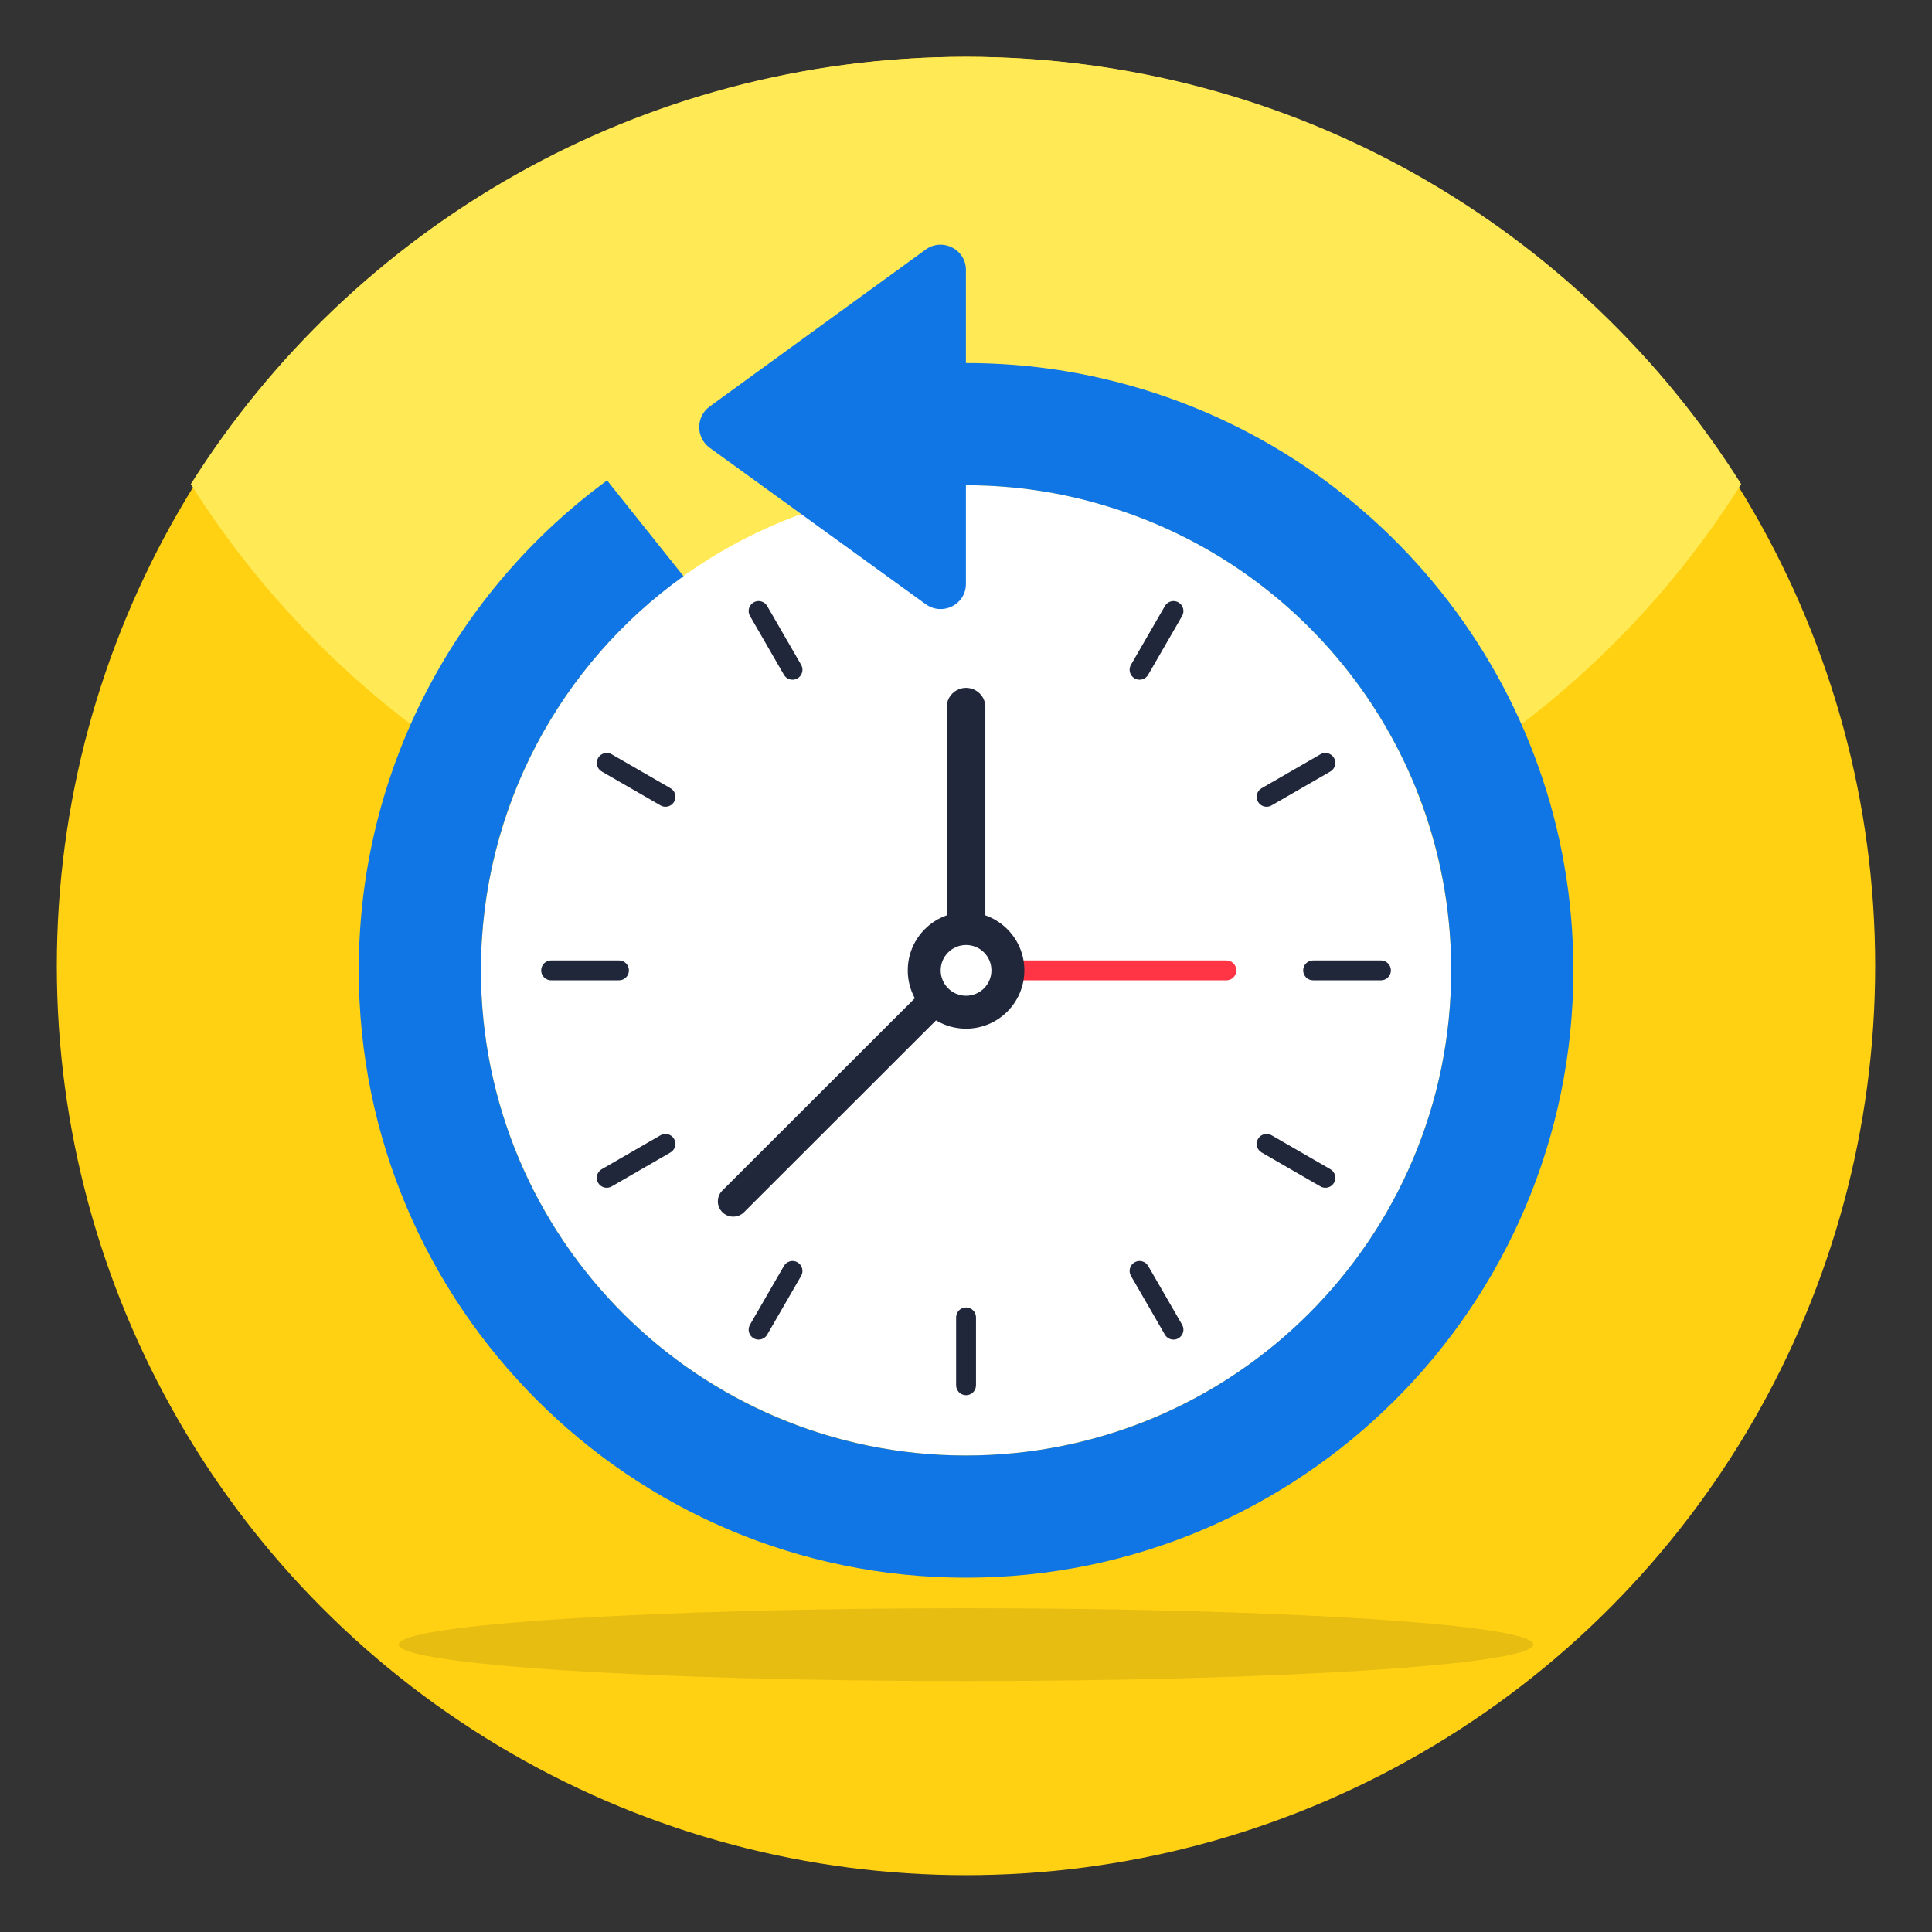 <?xml version="1.0" encoding="UTF-8"?>
<svg xmlns="http://www.w3.org/2000/svg" id="Layer_1" height="512" viewBox="0 0 68 68" width="512">
  <rect x="0" y="0" width="68" height="68" fill="#333333" stroke="none"/>
  <g>
    <g>
      <g>
        <circle cx="34" cy="34" fill="#ffd112" r="32"></circle>
      </g>
    </g>
    <g>
      <g>
        <path d="m61.284 17.04c-5.69 9.03-15.784 15.03-27.284 15.03s-21.594-6-27.284-15.03c5.68-9.03 15.784-15.04 27.284-15.04s21.604 6.01 27.284 15.04z" fill="#ffe955"></path>
      </g>
    </g>
    <g opacity=".1">
      <g>
        <path d="m53.968 57.882c0 .709-8.942 1.285-19.968 1.285s-19.968-.575-19.968-1.285c0-.709 8.942-1.277 19.968-1.277s19.968.567 19.968 1.277z"></path>
      </g>
    </g>
    <g>
      <g>
        <g>
          <g>
            <circle cx="34.002" cy="34.154" fill="#fff" r="17.075"></circle>
          </g>
        </g>
        <g>
          <g>
            <path d="m43.164 34.504h-9.162c-.193 0-.35-.156-.35-.35s.156-.35.35-.35h9.162c.193 0 .35.156.35.35s-.156.35-.35.35z" fill="#ff3445"></path>
          </g>
        </g>
        <g>
          <g>
            <path d="m34.204 34.655-8.016 8.01c-.21.21-.553.21-.763 0-.108-.108-.159-.242-.159-.381 0-.14.051-.273.159-.381l8.016-8.01c.203-.21.547-.21.757 0 .21.21.216.553.006.763z" fill="#20273a"></path>
          </g>
        </g>
        <g>
          <g>
            <g>
              <path d="m27.894 23.924c-.121 0-.238-.062-.303-.175l-1.194-2.068c-.097-.167-.04-.381.128-.478.166-.099.382-.039.478.128l1.194 2.068c.097.167.04.381-.128.478-.055.032-.115.047-.175.047z" fill="#20273a"></path>
            </g>
          </g>
          <g>
            <g>
              <path d="m41.303 47.15c-.12 0-.238-.062-.303-.175l-1.194-2.067c-.097-.167-.04-.381.128-.478.165-.098.381-.04.478.128l1.194 2.067c.097.167.04.381-.128.478-.055.032-.115.047-.175.047z" fill="#20273a"></path>
            </g>
          </g>
        </g>
        <g>
          <g>
            <g>
              <path d="m23.423 28.395c-.06 0-.12-.015-.175-.047l-2.068-1.193c-.168-.096-.225-.311-.128-.478.096-.167.312-.226.478-.128l2.068 1.193c.168.096.225.311.128.478-.064.112-.182.175-.303.175z" fill="#20273a"></path>
            </g>
          </g>
          <g>
            <g>
              <path d="m46.649 41.805c-.06 0-.12-.015-.175-.047l-2.068-1.194c-.168-.097-.225-.311-.128-.478.097-.168.312-.226.478-.128l2.068 1.194c.168.097.225.311.128.478-.064.112-.182.175-.303.175z" fill="#20273a"></path>
            </g>
          </g>
        </g>
        <g>
          <g>
            <g>
              <path d="m21.786 34.504h-2.388c-.193 0-.35-.156-.35-.35s.156-.35.35-.35h2.388c.193 0 .35.156.35.35s-.156.35-.35.35z" fill="#20273a"></path>
            </g>
          </g>
          <g>
            <g>
              <path d="m48.605 34.504h-2.388c-.193 0-.35-.156-.35-.35s.156-.35.35-.35h2.388c.193 0 .35.156.35.35s-.156.35-.35.35z" fill="#20273a"></path>
            </g>
          </g>
        </g>
        <g>
          <g>
            <g>
              <path d="m21.354 41.805c-.121 0-.238-.062-.303-.175-.097-.167-.04-.381.128-.478l2.068-1.194c.166-.098.381-.04.478.128.097.167.04.381-.128.478l-2.068 1.194c-.055.032-.115.047-.175.047z" fill="#20273a"></path>
            </g>
          </g>
          <g>
            <g>
              <path d="m44.581 28.395c-.121 0-.238-.062-.303-.175-.097-.167-.04-.382.128-.478l2.068-1.193c.166-.098.382-.039.478.128.097.167.04.382-.128.478l-2.068 1.193c-.055.032-.115.047-.175.047z" fill="#20273a"></path>
            </g>
          </g>
        </g>
        <g>
          <g>
            <g>
              <path d="m26.7 47.15c-.06 0-.12-.015-.175-.047-.168-.097-.225-.311-.128-.478l1.194-2.067c.097-.168.312-.226.478-.128.168.097.225.311.128.478l-1.194 2.067c-.064.112-.183.175-.303.175z" fill="#20273a"></path>
            </g>
          </g>
          <g>
            <g>
              <path d="m40.109 23.924c-.06 0-.12-.015-.175-.047-.168-.097-.225-.311-.128-.478l1.194-2.068c.096-.167.312-.227.478-.128.168.097.225.311.128.478l-1.194 2.068c-.064.112-.182.175-.303.175z" fill="#20273a"></path>
            </g>
          </g>
        </g>
        <g>
          <g>
            <g>
              <path d="m34.002 49.107c-.193 0-.35-.156-.35-.35v-2.389c0-.193.156-.35.35-.35s.35.156.35.35v2.389c0 .193-.156.35-.35.35z" fill="#20273a"></path>
            </g>
          </g>
        </g>
        <g>
          <g>
            <path d="m34.681 24.883v10.273h-1.359v-10.273c0-.371.308-.673.68-.673.371 0 .68.302.68.673z" fill="#20273a"></path>
          </g>
        </g>
        <g>
          <g>
            <circle cx="34.002" cy="34.154" fill="#20273a" r="2.052"></circle>
          </g>
        </g>
        <g>
          <g>
            <circle cx="34.002" cy="34.154" fill="#fff" r=".893"></circle>
          </g>
        </g>
      </g>
      <g>
        <g>
          <path d="m55.377 34.149c0 11.8-9.57 21.38-21.38 21.38-11.81 0-21.37-9.58-21.37-21.38 0-7.07 3.44-13.35 8.74-17.24l2.69 3.37c-4.32 3.09-7.13 8.15-7.13 13.87 0 9.43 7.64 17.08 17.07 17.08 9.44 0 17.08-7.65 17.08-17.08 0-7.69-5.08-14.19-12.08-16.32-1.58-.49-3.26-.75-5-.75v3.47c0 .73-.82 1.14-1.41.72l-7.61-5.51c-.49-.36-.49-1.09 0-1.45l7.61-5.53c.59-.42 1.41 0 1.41.72v3.28c1.72 0 3.4.2 5 .59 9.4 2.25 16.38 10.7 16.38 20.78z" fill="#1076e5"></path>
        </g>
      </g>
    </g>
  </g>
</svg>
